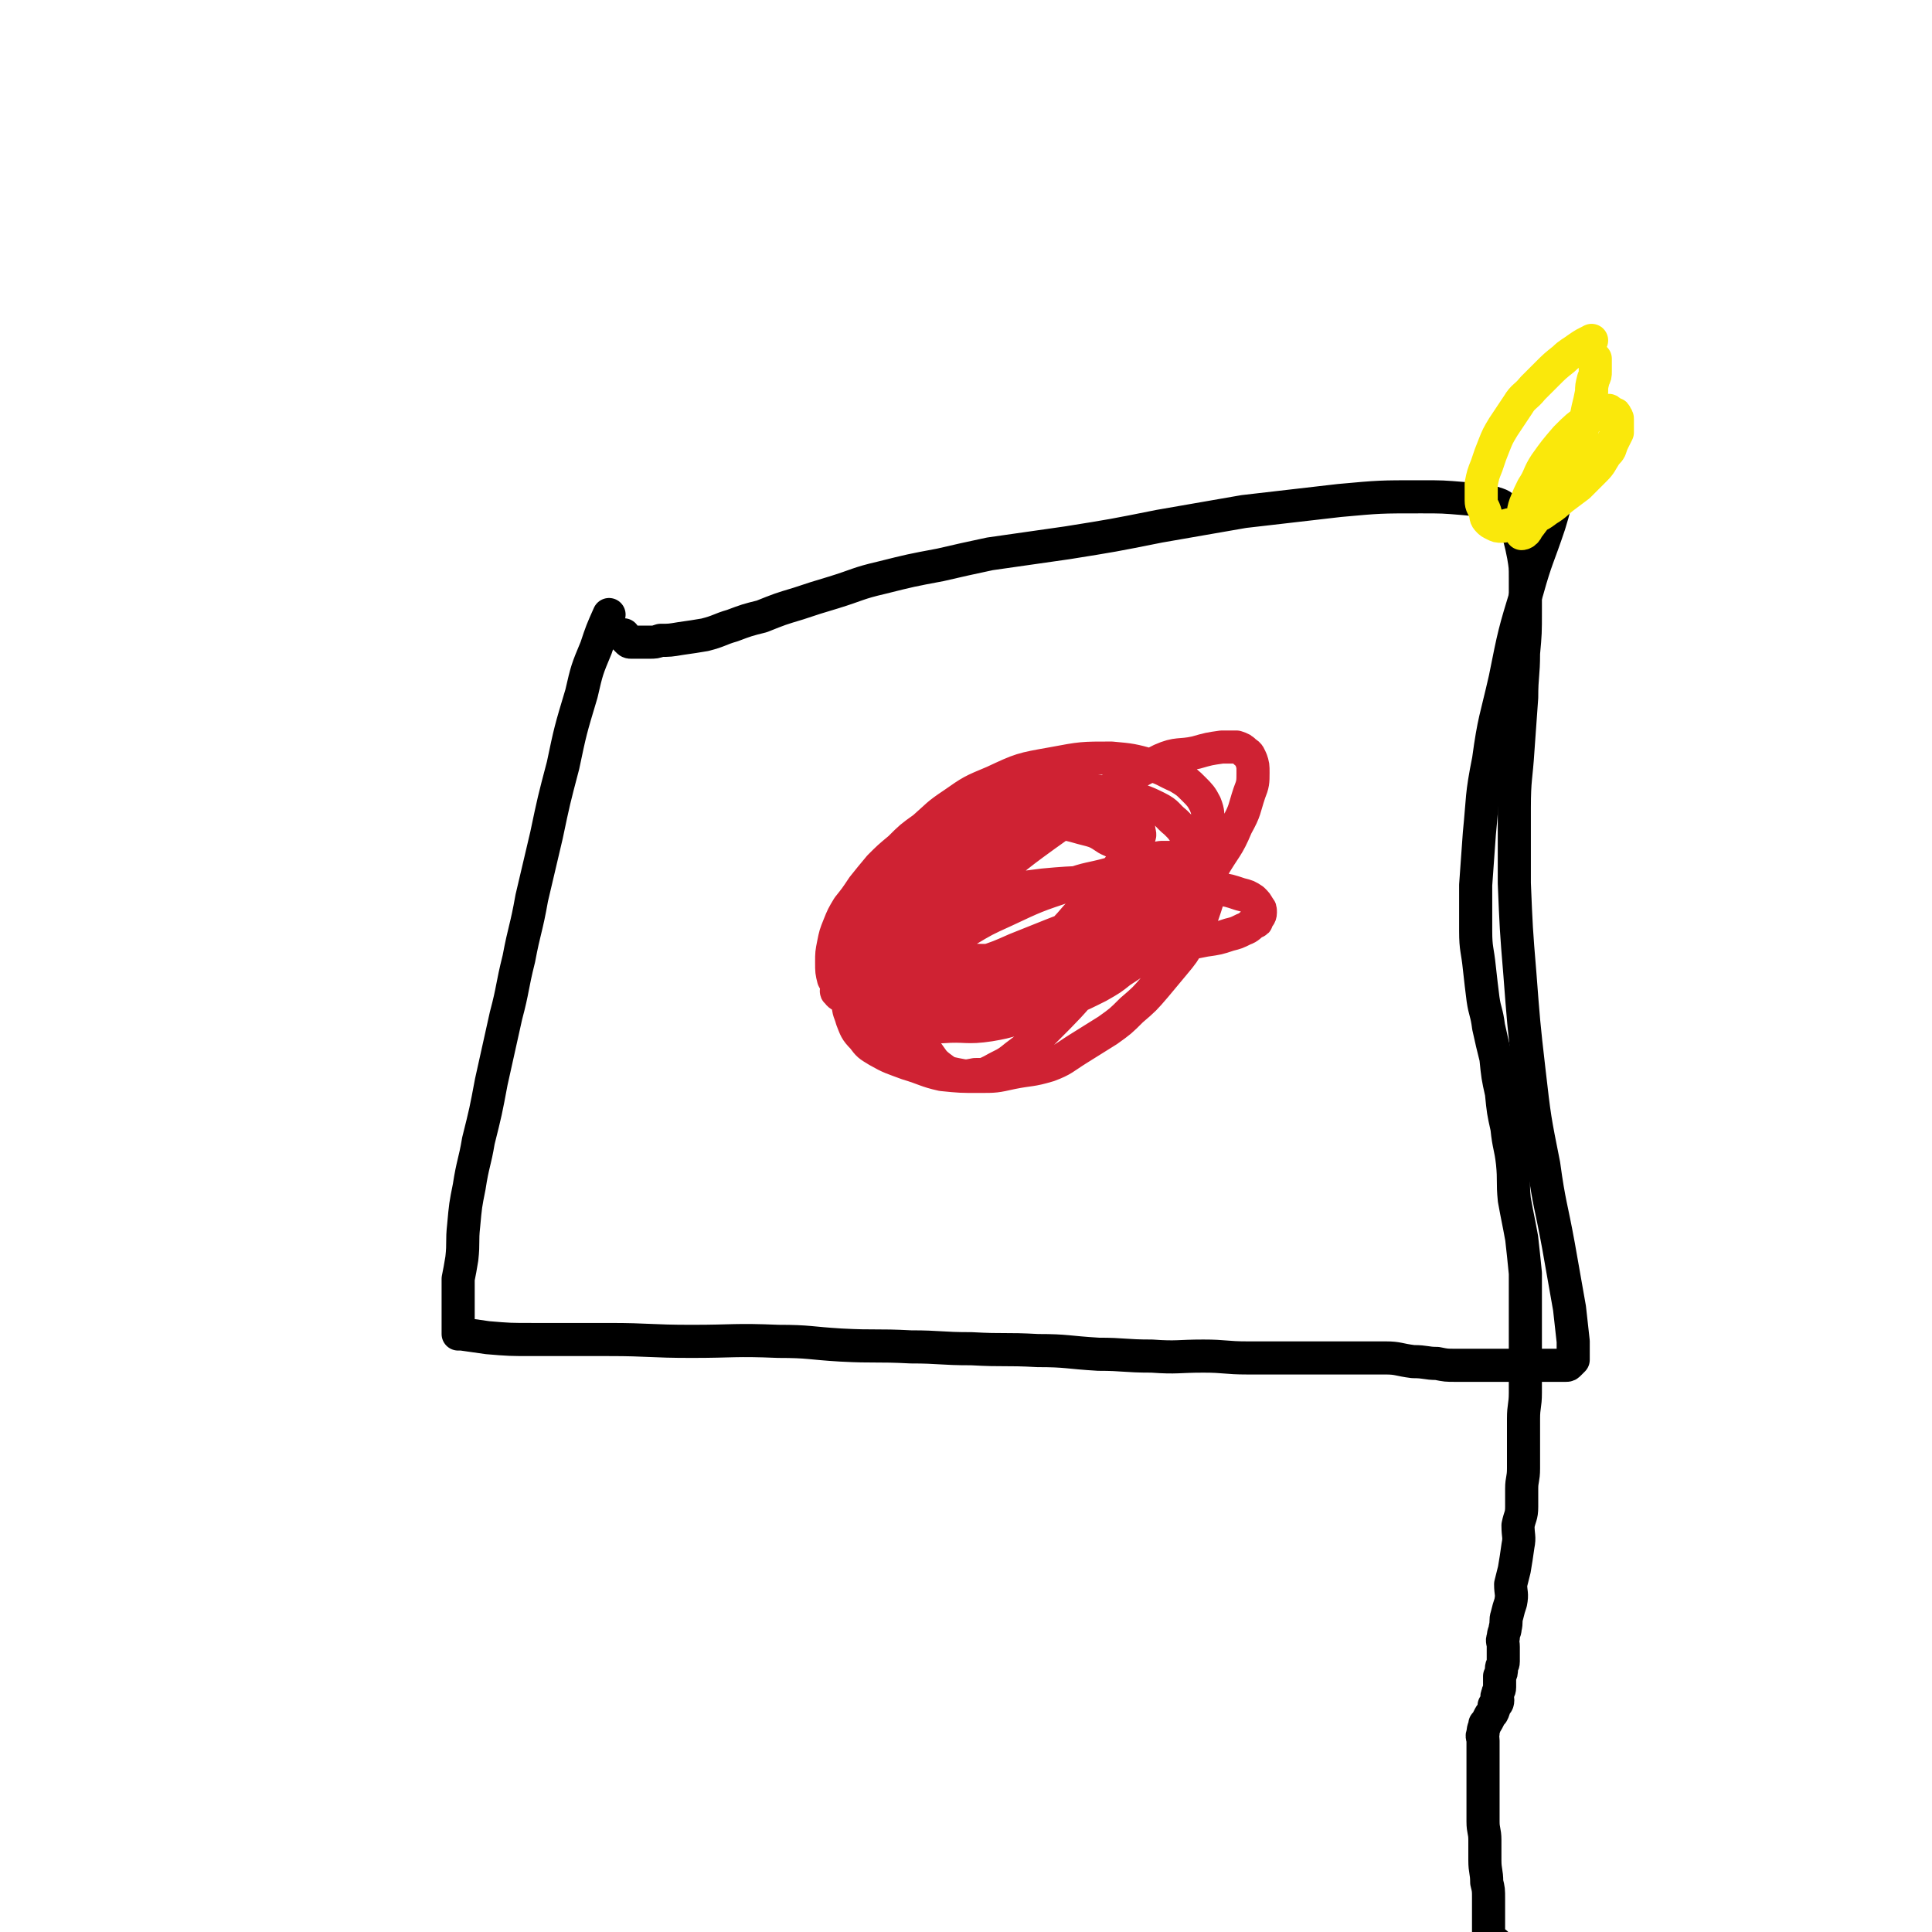 <svg viewBox='0 0 1050 1050' version='1.1' xmlns='http://www.w3.org/2000/svg' xmlns:xlink='http://www.w3.org/1999/xlink'><g fill='none' stroke='#000000' stroke-width='18' stroke-linecap='round' stroke-linejoin='round'><path d='M331,334c0,0 0,0 0,0 -4,9 -4,9 -7,18 -5,12 -5,12 -8,25 -6,20 -6,20 -10,39 -5,19 -5,19 -9,38 -4,17 -4,17 -8,34 -3,17 -4,17 -7,33 -4,16 -3,16 -7,31 -4,18 -4,18 -8,36 -3,16 -3,16 -7,32 -2,12 -3,12 -5,25 -2,10 -2,10 -3,21 -1,9 0,9 -1,18 -1,6 -1,6 -2,11 0,4 0,4 0,8 0,3 0,3 0,5 0,3 0,3 0,5 0,1 0,1 0,3 0,1 0,1 0,2 0,1 0,1 0,2 0,1 0,1 0,1 0,1 0,1 0,2 0,1 0,1 0,2 1,0 1,0 2,0 7,1 7,1 14,2 12,1 12,1 25,1 20,0 20,0 41,0 22,0 22,1 45,1 23,0 23,-1 47,0 17,0 17,1 34,2 19,1 19,0 38,1 16,0 16,1 33,1 18,1 18,0 36,1 16,0 16,1 33,2 14,0 14,1 29,1 14,1 14,0 28,0 12,0 12,1 24,1 9,0 9,0 19,0 8,0 8,0 17,0 9,0 9,0 18,0 10,0 10,0 21,0 7,0 7,1 15,2 7,0 7,1 13,1 5,1 5,1 10,1 3,0 3,0 7,0 3,0 3,0 6,0 2,0 2,0 5,0 2,0 2,0 4,0 3,0 3,0 5,0 4,0 4,0 7,0 3,0 3,0 6,0 3,0 3,0 5,0 2,0 2,0 3,0 2,0 2,0 4,0 1,0 1,0 2,0 1,0 1,0 2,0 0,0 0,0 1,0 1,0 1,0 2,0 1,0 1,0 1,0 1,0 1,0 2,-1 1,-1 1,-1 2,-2 0,-1 0,-1 0,-2 0,-4 0,-4 0,-8 -1,-9 -1,-9 -2,-18 -3,-17 -3,-17 -6,-34 -4,-22 -5,-22 -8,-44 -5,-25 -5,-25 -8,-51 -3,-26 -3,-27 -5,-53 -2,-24 -2,-25 -3,-49 0,-20 0,-20 0,-41 0,-16 1,-16 2,-32 1,-14 1,-14 2,-28 0,-12 1,-12 1,-24 1,-11 1,-11 1,-23 0,-9 0,-9 0,-18 0,-6 0,-6 -1,-12 -1,-5 -1,-5 -2,-9 -1,-3 -1,-3 -1,-6 -1,-3 -1,-3 -2,-5 -1,-2 -2,-2 -3,-3 -3,-3 -3,-4 -6,-5 -9,-3 -9,-2 -18,-3 -12,-1 -12,-1 -24,-1 -22,0 -22,0 -44,2 -26,3 -26,3 -52,6 -23,4 -23,4 -46,8 -25,5 -25,5 -50,9 -21,3 -21,3 -42,6 -14,3 -14,3 -27,6 -16,3 -16,3 -32,7 -13,3 -13,4 -26,8 -10,3 -10,3 -19,6 -10,3 -10,3 -20,7 -8,2 -8,2 -16,5 -7,2 -7,3 -15,5 -6,1 -6,1 -13,2 -6,1 -6,1 -11,1 -3,1 -3,1 -6,1 -3,0 -3,0 -6,0 -2,0 -2,0 -4,0 -1,0 -1,0 -2,-1 -1,-1 -1,-1 -2,-2 0,-1 0,-1 0,-1 '/></g>
<g fill='none' stroke='#CF2233' stroke-width='18' stroke-linecap='round' stroke-linejoin='round'><path d='M566,428c0,0 0,0 0,0 -2,2 -2,2 -5,3 -6,3 -6,3 -13,6 -6,4 -6,4 -13,8 -6,4 -6,4 -12,8 -6,4 -6,4 -12,9 -5,5 -6,5 -11,10 -6,5 -6,5 -11,11 -5,6 -6,6 -11,13 -4,7 -4,7 -8,14 -3,6 -3,6 -5,13 -2,5 -3,5 -4,12 0,5 0,5 0,10 0,5 1,5 2,9 2,5 2,6 6,10 3,4 3,4 8,7 7,4 8,4 16,7 10,3 10,4 19,6 10,1 10,1 20,1 9,0 9,0 18,-2 10,-2 10,-1 20,-4 8,-3 8,-4 16,-9 8,-5 8,-5 16,-10 7,-5 7,-5 13,-11 7,-6 7,-6 13,-13 5,-6 5,-6 10,-12 5,-6 5,-6 9,-13 5,-9 5,-9 8,-18 3,-9 2,-9 3,-18 1,-7 1,-7 1,-15 0,-7 0,-7 -2,-13 -1,-5 0,-5 -2,-10 -2,-4 -3,-5 -6,-8 -4,-4 -4,-4 -9,-7 -7,-3 -7,-4 -14,-6 -11,-3 -11,-3 -22,-4 -16,0 -16,0 -32,3 -17,3 -17,3 -32,10 -12,5 -12,5 -22,12 -9,6 -8,6 -16,13 -7,5 -7,5 -13,11 -6,5 -6,5 -11,10 -5,6 -5,6 -9,11 -4,6 -4,6 -8,11 -3,5 -3,5 -5,10 -2,5 -2,5 -3,10 -1,5 -1,5 -1,10 0,5 0,5 1,9 2,4 3,4 7,8 5,4 5,5 12,7 8,4 8,5 16,6 10,1 11,1 21,-1 9,-2 9,-3 17,-7 8,-4 8,-4 15,-9 8,-6 7,-6 15,-12 8,-7 8,-6 16,-13 7,-6 7,-6 13,-13 6,-6 6,-6 11,-12 4,-6 5,-6 9,-11 4,-5 4,-5 8,-10 2,-3 2,-3 4,-6 1,-2 2,-2 2,-4 1,-2 0,-2 0,-4 -1,-1 0,-2 -2,-3 -3,-2 -3,-3 -7,-3 -13,-1 -14,0 -27,1 -18,3 -19,1 -36,8 -14,5 -14,7 -26,16 -8,7 -8,8 -16,16 -7,7 -7,7 -13,15 -5,8 -5,8 -10,16 -3,7 -3,7 -6,14 -2,5 -2,5 -3,10 -1,4 -1,4 -1,7 0,3 -1,3 0,5 1,2 0,3 2,4 5,3 6,3 12,3 13,-1 13,-1 26,-4 11,-3 11,-3 21,-8 10,-5 10,-5 20,-11 10,-5 10,-5 19,-11 9,-5 9,-6 18,-11 8,-6 8,-6 16,-12 8,-5 8,-4 16,-10 5,-4 5,-5 10,-9 3,-3 3,-3 7,-6 3,-2 3,-2 6,-4 1,-1 1,-1 3,-2 1,0 0,-1 1,-1 1,-1 2,0 2,0 -1,0 -2,0 -4,1 -18,8 -18,8 -35,16 -12,6 -12,6 -24,13 -10,5 -10,5 -20,11 -9,5 -9,6 -17,11 -8,5 -8,5 -15,10 -5,3 -5,3 -10,6 -4,3 -4,3 -8,6 -4,3 -4,2 -8,5 -1,1 -1,2 -3,3 -1,1 -1,1 -3,3 0,0 0,0 -1,1 -1,1 -2,1 -1,2 3,0 5,-1 10,-1 13,-1 13,1 26,-1 12,-2 12,-3 24,-7 9,-3 9,-2 18,-6 9,-4 9,-4 17,-8 7,-4 7,-4 12,-8 6,-4 7,-4 12,-10 10,-9 10,-9 19,-20 10,-13 10,-13 19,-26 7,-12 8,-11 13,-23 5,-9 4,-9 7,-18 2,-5 2,-6 2,-11 0,-4 0,-4 -1,-7 -1,-2 -1,-3 -3,-4 -2,-2 -2,-2 -5,-3 -4,0 -4,0 -8,0 -7,1 -7,1 -14,3 -9,2 -10,0 -19,4 -18,9 -18,10 -35,21 -14,10 -14,10 -28,20 -11,8 -11,8 -21,16 -8,5 -8,5 -14,11 -6,5 -5,5 -11,11 -4,4 -4,4 -8,8 -3,4 -3,4 -6,8 -1,2 -1,2 -3,4 0,2 0,2 -1,3 -1,1 -1,1 -1,2 0,1 0,1 0,1 1,1 1,1 2,1 6,1 6,1 13,2 11,1 11,1 23,1 16,0 16,0 31,-1 16,-1 16,-1 31,-3 15,-2 15,-1 31,-3 11,-2 11,-2 21,-4 7,-1 7,-1 13,-3 4,-1 4,-1 8,-3 3,-1 3,-2 6,-4 1,0 1,0 1,-1 1,-2 2,-2 2,-4 0,-2 0,-2 -1,-3 -1,-2 -1,-2 -3,-4 -3,-2 -3,-2 -7,-3 -6,-2 -6,-2 -12,-3 -12,-2 -12,-3 -23,-3 -15,-1 -15,-1 -30,-1 -21,1 -21,0 -42,2 -16,2 -16,2 -32,5 -10,2 -10,3 -20,6 -9,3 -9,3 -18,6 -7,3 -7,3 -14,7 -5,3 -5,3 -10,6 -4,3 -4,3 -7,7 -3,3 -3,3 -6,7 -1,2 -1,2 -3,4 -1,3 -1,3 -2,5 0,2 0,2 0,3 0,1 -1,2 0,2 1,2 2,2 4,3 6,2 6,3 14,4 8,2 9,2 18,2 11,0 11,-1 23,-3 11,-2 11,-2 22,-5 13,-3 13,-2 25,-6 14,-3 14,-3 27,-7 10,-4 10,-4 19,-8 7,-3 7,-3 14,-7 4,-3 4,-4 8,-7 3,-2 3,-2 5,-5 2,-2 2,-2 3,-5 1,-2 1,-2 2,-4 0,-2 0,-2 0,-4 0,-2 0,-2 -1,-4 -1,-2 -1,-2 -3,-4 -3,-4 -3,-4 -7,-7 -6,-4 -6,-4 -13,-8 -6,-4 -6,-5 -13,-8 -6,-4 -6,-4 -14,-6 -7,-2 -7,-2 -15,-3 -7,0 -7,0 -15,1 -8,2 -8,2 -16,5 -6,2 -6,2 -12,6 -5,3 -5,3 -9,7 -4,3 -4,3 -7,7 -5,6 -5,6 -8,13 -4,11 -4,11 -7,22 -2,11 -2,11 -3,22 0,9 -1,9 0,18 1,8 1,8 3,15 2,5 2,5 5,9 3,4 3,5 7,8 4,3 4,3 9,4 5,1 5,1 10,0 5,0 5,0 9,-2 7,-4 7,-3 13,-8 8,-6 8,-6 15,-13 14,-14 14,-14 26,-28 9,-11 8,-11 16,-22 6,-8 6,-8 12,-16 4,-6 5,-5 9,-11 3,-4 3,-4 5,-7 2,-3 2,-3 3,-6 1,-1 1,-1 2,-3 0,-1 0,-1 0,-1 0,-1 0,-1 0,-1 -1,-1 -1,0 -3,0 -3,0 -3,0 -6,0 -6,1 -6,1 -13,3 -8,3 -7,3 -15,6 -11,3 -11,2 -22,6 -18,6 -18,6 -35,14 -11,5 -11,5 -21,11 -8,5 -8,4 -15,9 -5,3 -5,4 -9,7 -4,3 -3,3 -7,7 -2,2 -2,2 -5,5 -1,1 -1,1 -2,3 -1,0 -1,0 -1,1 -1,1 0,1 0,2 0,0 0,-1 1,-1 4,-1 4,-1 9,-3 9,-3 8,-3 17,-6 11,-4 11,-3 21,-7 9,-3 9,-3 18,-7 10,-4 10,-4 20,-8 10,-4 10,-3 20,-8 9,-4 9,-4 18,-10 8,-5 8,-5 16,-10 4,-3 4,-3 8,-6 3,-3 4,-3 7,-5 1,-2 1,-2 2,-4 1,-2 1,-2 2,-4 0,-1 0,-1 0,-3 0,-2 0,-3 -1,-5 -2,-3 -2,-3 -5,-6 -5,-4 -4,-5 -10,-8 -8,-4 -9,-4 -18,-6 -7,-2 -7,-2 -15,-3 -7,0 -8,0 -15,1 -9,2 -10,2 -18,7 -8,3 -7,4 -14,9 -6,5 -7,5 -12,10 -5,6 -5,6 -10,12 -4,7 -5,7 -8,15 -3,7 -3,7 -5,15 -2,7 -2,8 -3,16 0,6 0,6 0,12 0,4 0,4 1,8 1,3 1,3 3,6 2,2 2,2 4,4 2,1 1,2 4,3 3,1 3,1 7,0 5,0 5,0 10,-3 6,-2 6,-3 11,-7 10,-7 10,-6 19,-14 13,-12 13,-12 25,-24 5,-5 5,-5 10,-10 3,-3 3,-3 6,-6 '/></g>
<g fill='none' stroke='#000000' stroke-width='18' stroke-linecap='round' stroke-linejoin='round'><path d='M850,251c0,0 0,0 0,0 -1,7 -1,7 -3,13 -2,11 -2,11 -5,21 -6,18 -7,18 -12,36 -7,23 -7,23 -12,48 -5,22 -6,22 -9,44 -4,20 -3,20 -5,40 -1,14 -1,14 -2,28 0,12 0,12 0,25 0,10 1,10 2,20 1,9 1,9 2,17 1,7 2,7 3,15 2,9 2,9 4,17 1,10 1,10 3,19 1,10 1,10 3,19 1,10 2,10 3,19 1,10 0,10 1,20 2,11 2,10 4,21 1,9 1,9 2,19 0,8 0,8 0,16 0,8 0,8 0,15 0,8 0,8 0,17 0,8 0,8 0,17 0,7 -1,7 -1,14 0,8 0,8 0,16 0,5 0,5 0,11 0,6 -1,6 -1,11 0,5 0,5 0,10 0,5 -1,5 -2,10 0,6 1,6 0,11 -1,7 -1,7 -2,13 -1,4 -1,4 -2,8 0,5 1,5 0,10 -1,3 -1,3 -2,7 -1,3 0,3 -1,7 0,2 -1,2 -1,5 -1,2 0,2 0,5 0,2 0,2 0,4 0,2 0,2 0,4 0,2 -1,2 -1,4 0,2 0,2 -1,4 0,1 0,1 0,3 0,2 0,2 0,3 0,2 -1,2 -1,4 -1,1 0,2 0,3 0,2 -1,2 -2,3 0,2 0,2 -1,4 -1,1 -1,1 -2,3 -1,2 -1,2 -2,3 0,2 -1,2 -1,5 -1,2 0,2 0,4 0,3 0,3 0,5 0,3 0,3 0,5 0,3 0,3 0,6 0,2 0,2 0,5 0,3 0,3 0,6 0,4 0,4 0,8 0,4 0,4 0,9 0,5 1,5 1,10 0,6 0,6 0,11 0,6 1,6 1,12 1,4 1,4 1,9 0,3 0,3 0,6 0,3 0,3 0,6 0,2 0,2 0,4 0,1 0,1 0,3 0,1 0,1 0,2 0,1 0,1 1,2 0,1 0,1 1,1 1,1 1,0 2,0 0,0 0,0 0,0 '/></g>
<g fill='none' stroke='#FAE80B' stroke-width='18' stroke-linecap='round' stroke-linejoin='round'><path d='M865,185c0,0 0,0 0,0 -4,2 -4,2 -7,4 -4,3 -5,3 -8,6 -5,4 -5,4 -9,8 -4,4 -4,4 -8,8 -4,5 -5,4 -8,9 -4,6 -4,6 -8,12 -3,5 -3,5 -5,10 -2,5 -2,5 -4,11 -2,5 -2,5 -3,10 0,5 0,5 0,9 0,3 1,3 2,6 1,3 0,3 2,5 1,1 1,1 3,2 2,1 2,1 4,1 3,0 3,-1 6,-1 5,-1 5,-1 9,-3 6,-2 6,-2 10,-5 5,-3 5,-4 9,-7 4,-3 4,-3 8,-6 2,-2 2,-2 4,-4 3,-3 3,-3 5,-5 3,-3 3,-4 5,-7 1,-2 2,-2 3,-4 1,-3 1,-3 2,-5 1,-2 1,-2 2,-4 0,-2 0,-2 0,-4 0,-1 0,-1 0,-3 0,-1 0,-1 -1,-2 0,-1 0,-1 -1,-1 -2,-1 -2,-2 -3,-2 -2,0 -2,0 -4,1 -3,1 -3,0 -6,3 -7,5 -7,5 -13,11 -6,7 -6,7 -11,14 -4,6 -3,7 -7,13 -2,4 -2,4 -4,9 -1,3 -1,3 -1,6 -1,3 -1,3 -1,6 0,1 0,1 0,3 0,0 0,1 0,1 0,0 1,0 2,-1 1,-1 1,-2 2,-3 3,-4 3,-4 6,-8 3,-4 4,-4 6,-9 4,-6 4,-6 7,-12 3,-6 3,-6 5,-12 2,-6 3,-6 5,-12 2,-6 2,-6 3,-11 1,-4 1,-4 2,-9 0,-3 0,-3 1,-7 1,-2 1,-2 1,-4 0,-2 0,-2 0,-3 0,-1 0,-1 0,-2 0,-1 0,-1 0,-2 0,0 0,0 0,0 '/></g>
</svg>